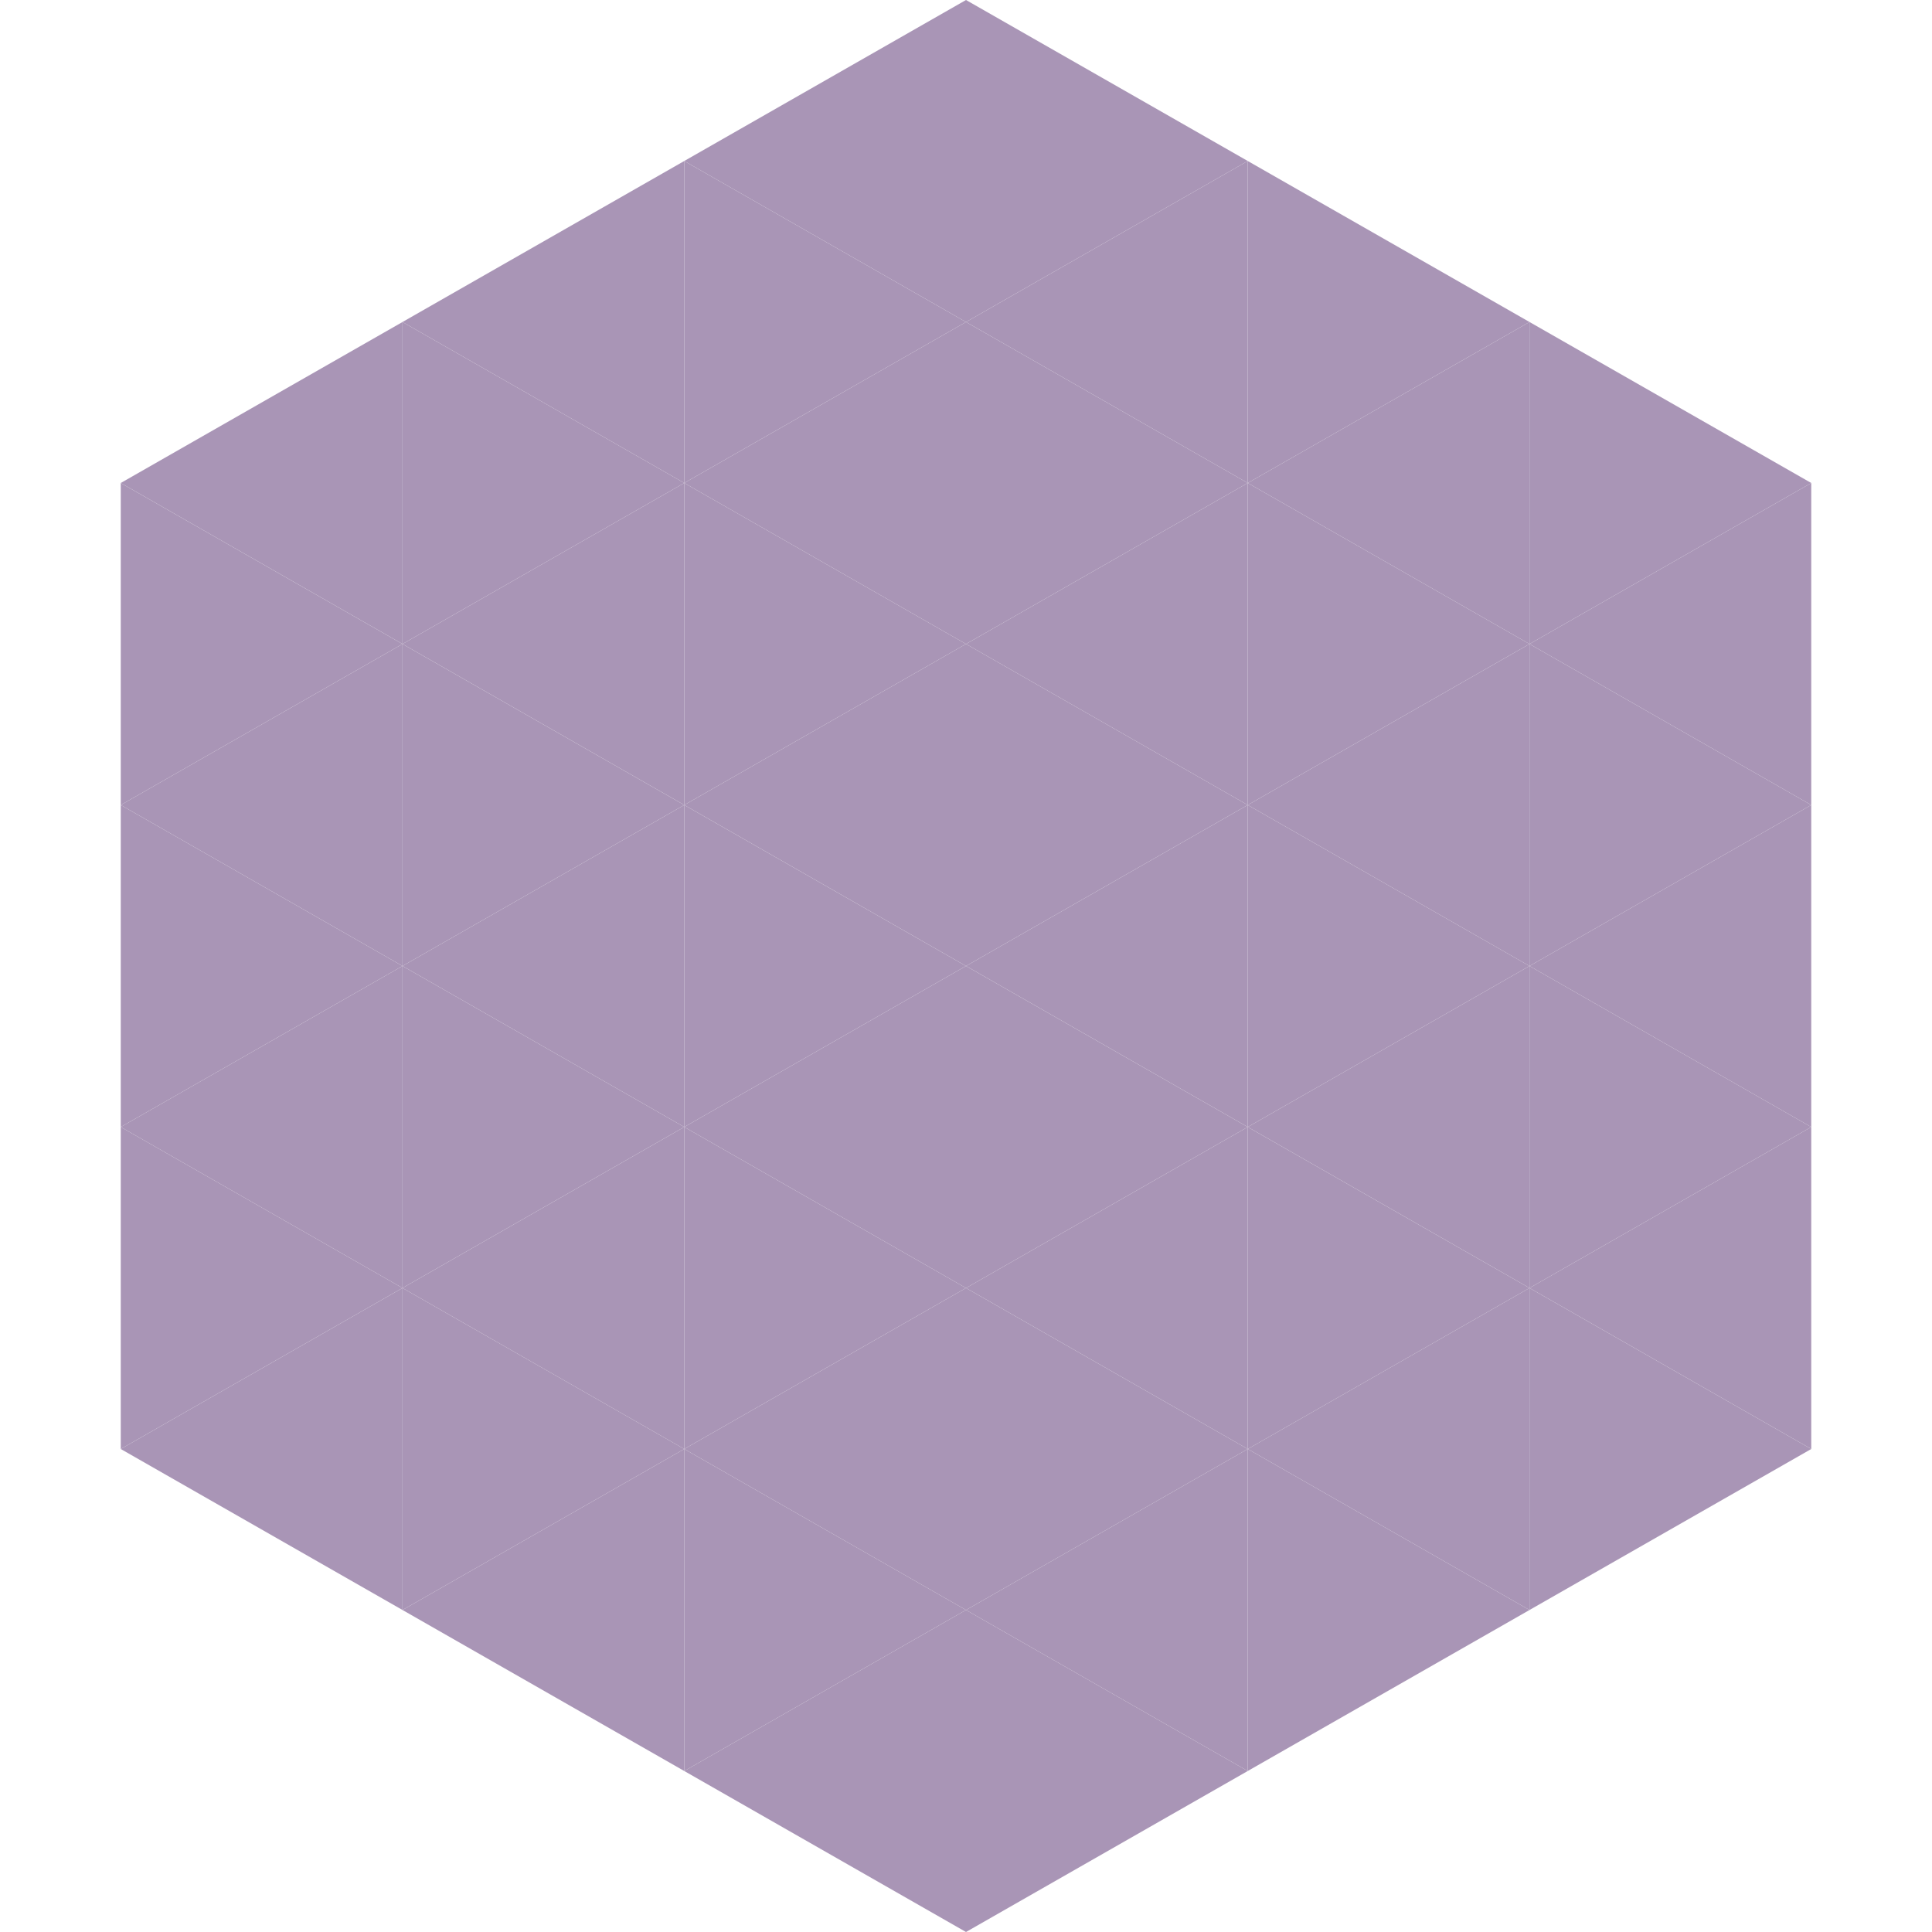 <?xml version="1.0"?>
<!-- Generated by SVGo -->
<svg width="240" height="240"
     xmlns="http://www.w3.org/2000/svg"
     xmlns:xlink="http://www.w3.org/1999/xlink">
<polygon points="50,40 15,60 50,80" style="fill:rgb(169,149,182)" />
<polygon points="190,40 225,60 190,80" style="fill:rgb(169,149,182)" />
<polygon points="15,60 50,80 15,100" style="fill:rgb(169,149,182)" />
<polygon points="225,60 190,80 225,100" style="fill:rgb(169,149,182)" />
<polygon points="50,80 15,100 50,120" style="fill:rgb(169,149,182)" />
<polygon points="190,80 225,100 190,120" style="fill:rgb(169,149,182)" />
<polygon points="15,100 50,120 15,140" style="fill:rgb(169,149,182)" />
<polygon points="225,100 190,120 225,140" style="fill:rgb(169,149,182)" />
<polygon points="50,120 15,140 50,160" style="fill:rgb(169,149,182)" />
<polygon points="190,120 225,140 190,160" style="fill:rgb(169,149,182)" />
<polygon points="15,140 50,160 15,180" style="fill:rgb(169,149,182)" />
<polygon points="225,140 190,160 225,180" style="fill:rgb(169,149,182)" />
<polygon points="50,160 15,180 50,200" style="fill:rgb(169,149,182)" />
<polygon points="190,160 225,180 190,200" style="fill:rgb(169,149,182)" />
<polygon points="15,180 50,200 15,220" style="fill:rgb(255,255,255); fill-opacity:0" />
<polygon points="225,180 190,200 225,220" style="fill:rgb(255,255,255); fill-opacity:0" />
<polygon points="50,0 85,20 50,40" style="fill:rgb(255,255,255); fill-opacity:0" />
<polygon points="190,0 155,20 190,40" style="fill:rgb(255,255,255); fill-opacity:0" />
<polygon points="85,20 50,40 85,60" style="fill:rgb(169,149,182)" />
<polygon points="155,20 190,40 155,60" style="fill:rgb(169,149,182)" />
<polygon points="50,40 85,60 50,80" style="fill:rgb(169,149,182)" />
<polygon points="190,40 155,60 190,80" style="fill:rgb(169,149,182)" />
<polygon points="85,60 50,80 85,100" style="fill:rgb(169,149,182)" />
<polygon points="155,60 190,80 155,100" style="fill:rgb(169,149,182)" />
<polygon points="50,80 85,100 50,120" style="fill:rgb(169,149,182)" />
<polygon points="190,80 155,100 190,120" style="fill:rgb(169,149,182)" />
<polygon points="85,100 50,120 85,140" style="fill:rgb(169,149,182)" />
<polygon points="155,100 190,120 155,140" style="fill:rgb(169,149,182)" />
<polygon points="50,120 85,140 50,160" style="fill:rgb(169,149,182)" />
<polygon points="190,120 155,140 190,160" style="fill:rgb(169,149,182)" />
<polygon points="85,140 50,160 85,180" style="fill:rgb(169,149,182)" />
<polygon points="155,140 190,160 155,180" style="fill:rgb(169,149,182)" />
<polygon points="50,160 85,180 50,200" style="fill:rgb(169,149,182)" />
<polygon points="190,160 155,180 190,200" style="fill:rgb(169,149,182)" />
<polygon points="85,180 50,200 85,220" style="fill:rgb(169,149,182)" />
<polygon points="155,180 190,200 155,220" style="fill:rgb(169,149,182)" />
<polygon points="120,0 85,20 120,40" style="fill:rgb(169,149,182)" />
<polygon points="120,0 155,20 120,40" style="fill:rgb(169,149,182)" />
<polygon points="85,20 120,40 85,60" style="fill:rgb(169,149,182)" />
<polygon points="155,20 120,40 155,60" style="fill:rgb(169,149,182)" />
<polygon points="120,40 85,60 120,80" style="fill:rgb(169,149,182)" />
<polygon points="120,40 155,60 120,80" style="fill:rgb(169,149,182)" />
<polygon points="85,60 120,80 85,100" style="fill:rgb(169,149,182)" />
<polygon points="155,60 120,80 155,100" style="fill:rgb(169,149,182)" />
<polygon points="120,80 85,100 120,120" style="fill:rgb(169,149,182)" />
<polygon points="120,80 155,100 120,120" style="fill:rgb(169,149,182)" />
<polygon points="85,100 120,120 85,140" style="fill:rgb(169,149,182)" />
<polygon points="155,100 120,120 155,140" style="fill:rgb(169,149,182)" />
<polygon points="120,120 85,140 120,160" style="fill:rgb(169,149,182)" />
<polygon points="120,120 155,140 120,160" style="fill:rgb(169,149,182)" />
<polygon points="85,140 120,160 85,180" style="fill:rgb(169,149,182)" />
<polygon points="155,140 120,160 155,180" style="fill:rgb(169,149,182)" />
<polygon points="120,160 85,180 120,200" style="fill:rgb(169,149,182)" />
<polygon points="120,160 155,180 120,200" style="fill:rgb(169,149,182)" />
<polygon points="85,180 120,200 85,220" style="fill:rgb(169,149,182)" />
<polygon points="155,180 120,200 155,220" style="fill:rgb(169,149,182)" />
<polygon points="120,200 85,220 120,240" style="fill:rgb(169,149,182)" />
<polygon points="120,200 155,220 120,240" style="fill:rgb(169,149,182)" />
<polygon points="85,220 120,240 85,260" style="fill:rgb(255,255,255); fill-opacity:0" />
<polygon points="155,220 120,240 155,260" style="fill:rgb(255,255,255); fill-opacity:0" />
</svg>
